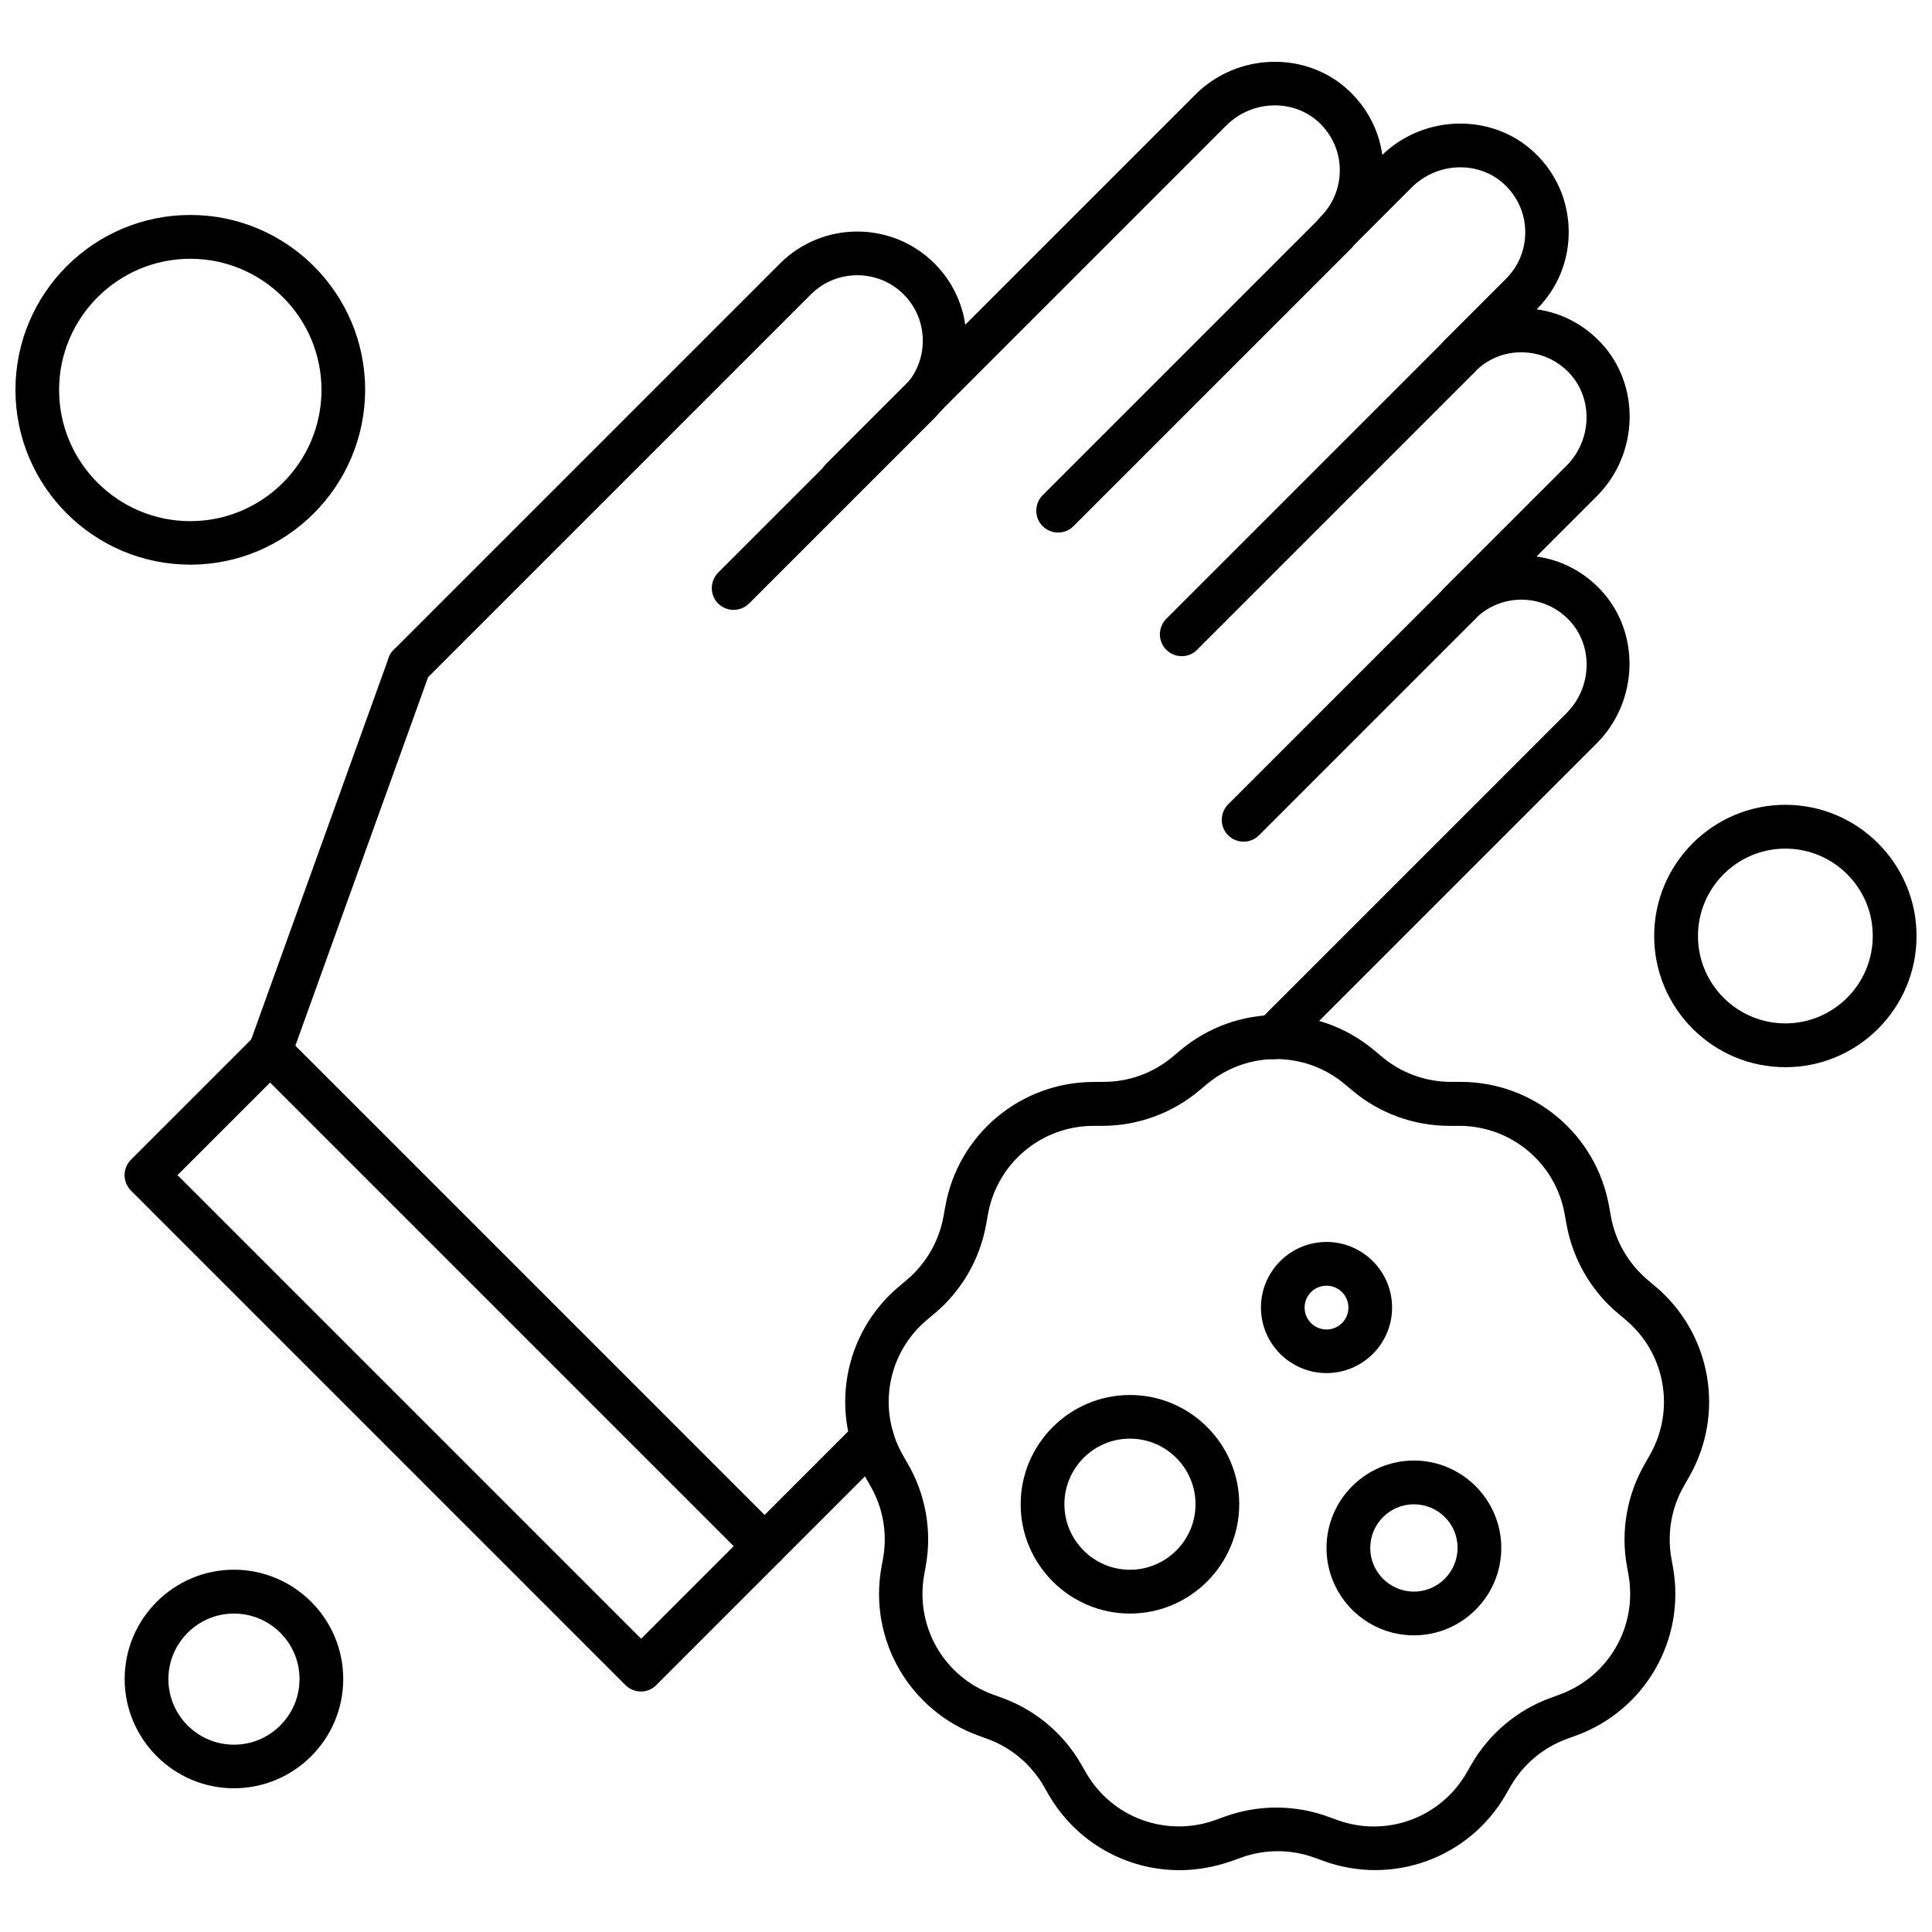 <?xml version="1.0" encoding="UTF-8"?>
<!-- Uploaded to: ICON Repo, www.svgrepo.com, Generator: ICON Repo Mixer Tools -->
<svg width="800px" height="800px" version="1.1" viewBox="144 144 512 512" xmlns="http://www.w3.org/2000/svg">
 <defs>
  <clipPath id="b">
   <path d="m582 357h69.902v70h-69.902z"/>
  </clipPath>
  <clipPath id="a">
   <path d="m148.09 200h92.906v94h-92.906z"/>
  </clipPath>
 </defs>
 <path d="m473.57 367.05c-1.5 0-2.961-0.559-4.102-1.703-2.242-2.242-2.242-5.902 0-8.184l57.344-57.344c2.281-2.242 5.902-2.242 8.184 0 2.242 2.242 2.242 5.902 0 8.188l-57.344 57.344c-1.121 1.121-2.582 1.703-4.086 1.703z" fill-rule="evenodd"/>
 <path d="m457.17 317.89c-1.5 0-2.961-0.559-4.106-1.703-2.242-2.242-2.242-5.902 0-8.184l73.695-73.699c2.281-2.242 5.906-2.242 8.188 0 2.242 2.242 2.242 5.906 0 8.188l-73.695 73.695c-1.121 1.141-2.582 1.703-4.082 1.703z" fill-rule="evenodd"/>
 <path d="m424.41 285.13c-1.5 0-2.961-0.559-4.102-1.703-2.242-2.242-2.242-5.902 0-8.188l73.695-73.695c2.281-2.242 5.902-2.242 8.188 0 2.242 2.242 2.242 5.906 0 8.188l-73.695 73.695c-1.082 1.121-2.582 1.703-4.086 1.703z" fill-rule="evenodd"/>
 <path d="m252.45 326.08c-1.5 0-2.961-0.559-4.102-1.703-2.242-2.242-2.242-5.902 0-8.188l102.36-102.36c11.289-11.289 29.664-11.289 40.953 0 11.289 11.289 11.289 29.664 0 40.953l-49.16 49.16c-2.281 2.242-5.902 2.242-8.184 0-2.242-2.242-2.242-5.906 0-8.188l49.16-49.16c6.766-6.766 6.766-17.812 0-24.578s-17.812-6.766-24.578 0l-102.36 102.36c-1.141 1.141-2.582 1.703-4.082 1.703z" fill-rule="evenodd"/>
 <path d="m313.86 592.27c-1.543 0-2.981-0.602-4.106-1.703l-131.04-131.04c-1.062-1.102-1.703-2.562-1.703-4.102 0-1.543 0.602-2.981 1.703-4.106l32.766-32.766c2.281-2.242 5.902-2.242 8.188 0l131.04 131.04c2.242 2.242 2.242 5.902 0 8.188l-32.766 32.766c-1.062 1.102-2.523 1.723-4.082 1.723zm-122.82-136.85 122.86 122.86 24.578-24.578-122.86-122.86z" fill-rule="evenodd"/>
 <path d="m346.63 559.5c-1.5 0-2.961-0.559-4.102-1.703l-131.04-131.04c-1.602-1.602-2.102-3.965-1.359-6.062l36.867-102.36c1.062-3.023 4.426-4.562 7.406-3.484 2.981 1.062 4.562 4.422 3.481 7.406l-35.629 98.914 124.34 124.34 24.438-24.438c2.281-2.242 5.902-2.242 8.184 0 2.242 2.242 2.242 5.902 0 8.188l-28.523 28.523c-1.102 1.141-2.562 1.723-4.062 1.723z" fill-rule="evenodd"/>
 <path d="m481.41 424.72c-1.5 0-2.961-0.562-4.102-1.703-2.242-2.242-2.242-5.906 0-8.188l81.844-81.844c6.766-6.766 7.125-17.734 0.82-24.5-3.242-3.484-7.664-5.445-12.43-5.566-4.762-0.082-9.227 1.703-12.609 5.086-2.281 2.242-5.906 2.242-8.188 0-2.242-2.242-2.242-5.906 0-8.188l32.387-32.387c6.766-6.766 7.125-17.734 0.82-24.5-3.242-3.481-7.664-5.445-12.43-5.566-4.766-0.102-9.227 1.703-12.609 5.086-2.281 2.242-5.902 2.242-8.184 0-2.242-2.242-2.242-5.906 0-8.188l16.391-16.395c3.344-3.344 5.164-7.824 5.086-12.609-0.082-4.766-2.062-9.148-5.566-12.43-6.766-6.305-17.734-5.906-24.5 0.82l-15.992 15.992c-2.281 2.242-5.902 2.242-8.188 0-2.242-2.242-2.242-5.902 0-8.188l0.039-0.039c3.344-3.344 5.125-7.828 5.062-12.57-0.082-4.766-2.062-9.148-5.566-12.43-6.766-6.305-17.734-5.906-24.5 0.82l-97.875 97.875c-2.281 2.242-5.906 2.242-8.188 0-2.242-2.242-2.242-5.902 0-8.188l97.875-97.875c11.109-11.109 29.324-11.609 40.57-1.102 4.922 4.606 8.047 10.586 8.945 17.094 11.148-10.727 29.062-11.109 40.172-0.742 5.805 5.402 9.086 12.75 9.227 20.695 0.141 7.945-2.883 15.391-8.488 20.977 6.543 0.922 12.508 4.023 17.094 8.945 10.508 11.25 9.969 29.465-1.141 40.57l-15.992 15.992c6.547 0.922 12.512 4.023 17.094 8.949 10.508 11.246 9.969 29.461-1.141 40.57l-81.844 81.844c-0.922 1.281-2.422 1.863-3.902 1.863z" fill-rule="evenodd"/>
 <path d="m456.51 639.61c-13.973 0-27.281-7.348-34.625-20.016l-1.281-2.242c-3.344-5.766-8.625-10.227-14.891-12.512l-2.422-0.879c-18.273-6.664-29.102-25.398-25.719-44.516l0.461-2.562c1.18-6.547-0.039-13.352-3.383-19.133l-1.281-2.242c-9.727-16.852-5.984-38.148 8.945-50.641l2-1.68c5.082-4.285 8.547-10.27 9.727-16.852l0.461-2.562c3.383-19.156 19.957-33.047 39.391-33.047l2.602-0.02c6.664 0 13.152-2.344 18.273-6.664l2-1.684c14.891-12.508 36.508-12.508 51.441 0l2.004 1.684c5.082 4.281 11.609 6.664 18.273 6.664h2.562c19.453 0 36.008 13.891 39.391 33.047l0.461 2.562c1.18 6.543 4.606 12.531 9.727 16.852l2 1.684c14.895 12.512 18.656 33.805 8.949 50.641l-1.281 2.242c-3.344 5.766-4.523 12.57-3.383 19.137l0.461 2.562c3.383 19.156-7.445 37.871-25.719 44.516l-2.422 0.883c-6.266 2.281-11.551 6.727-14.891 12.512l-1.281 2.242c-9.727 16.852-30.023 24.219-48.297 17.594l-2.422-0.883c-6.266-2.281-13.172-2.281-19.453 0l-2.422 0.883c-4.766 1.66-9.406 2.441-13.953 2.441zm-22.695-197.25c-13.812 0-25.582 9.867-28.004 23.477l-0.461 2.562c-1.641 9.266-6.484 17.672-13.672 23.68l-2.004 1.684c-10.586 8.867-13.25 24-6.344 35.969l1.281 2.242c4.703 8.129 6.387 17.695 4.746 26.922l-0.461 2.562c-2.383 13.609 5.262 26.902 18.273 31.625l2.422 0.883c8.828 3.203 16.273 9.469 20.938 17.594l1.281 2.242c6.906 11.969 21.336 17.211 34.328 12.508l2.422-0.879c8.828-3.203 18.516-3.203 27.359 0l2.422 0.879c13.012 4.746 27.422-0.539 34.328-12.508l1.281-2.242c4.703-8.125 12.148-14.391 20.938-17.594l2.422-0.883c12.969-4.746 20.656-18.016 18.273-31.625l-0.461-2.562c-1.641-9.266 0.082-18.816 4.746-26.922l1.281-2.242c6.906-11.969 4.242-27.102-6.344-35.969l-2.004-1.684c-7.184-6.023-12.027-14.449-13.672-23.68l-0.461-2.562c-2.383-13.609-14.172-23.477-28.004-23.477h-2.562c-9.406 0-18.516-3.305-25.719-9.367l-2-1.68c-10.59-8.867-25.922-8.867-36.551 0l-2 1.68c-7.184 6.023-16.312 9.367-25.719 9.367z" fill-rule="evenodd"/>
 <path d="m518.7 577.38c-12.789 0-23.16-10.406-23.16-23.16 0-12.75 10.406-23.16 23.16-23.16 12.75 0 23.156 10.41 23.156 23.16s-10.367 23.16-23.156 23.16zm0-34.727c-6.387 0-11.57 5.203-11.57 11.57 0 6.387 5.203 11.57 11.57 11.57 6.363 0 11.57-5.203 11.57-11.57 0.039-6.363-5.164-11.57-11.57-11.57z" fill-rule="evenodd"/>
 <path d="m443.45 571.61c-15.953 0-28.961-13.012-28.961-28.961 0-15.953 13.012-28.961 28.961-28.961 15.953 0 28.961 13.012 28.961 28.961-0.02 15.953-13.012 28.961-28.961 28.961zm0-46.355c-9.586 0-17.371 7.805-17.371 17.375 0 9.586 7.805 17.371 17.371 17.371 9.566 0 17.375-7.805 17.375-17.371s-7.805-17.375-17.375-17.375z" fill-rule="evenodd"/>
 <path d="m495.54 507.88c-9.586 0-17.375-7.805-17.375-17.375 0-9.586 7.805-17.375 17.375-17.375 9.586 0 17.375 7.805 17.375 17.375 0 9.605-7.785 17.375-17.375 17.375zm0-23.16c-3.203 0-5.805 2.602-5.805 5.805s2.602 5.805 5.805 5.805 5.805-2.602 5.805-5.805-2.602-5.805-5.805-5.805z" fill-rule="evenodd"/>
 <g clip-path="url(#b)">
  <path d="m617.14 426.82c-19.156 0-34.766-15.594-34.766-34.77 0-19.156 15.59-34.766 34.766-34.766 19.156 0 34.766 15.594 34.766 34.766 0 19.195-15.59 34.77-34.766 34.77zm0-57.926c-12.789 0-23.16 10.406-23.16 23.156 0 12.789 10.41 23.16 23.16 23.16 12.789 0 23.16-10.406 23.16-23.16 0.039-12.75-10.367-23.156-23.16-23.156z" fill-rule="evenodd"/>
 </g>
 <g clip-path="url(#a)">
  <path d="m194.43 293.64c-25.539 0-46.336-20.758-46.336-46.336 0-25.539 20.758-46.336 46.336-46.336 25.539 0 46.336 20.758 46.336 46.336-0.039 25.539-20.797 46.336-46.336 46.336zm0-81.062c-19.156 0-34.77 15.59-34.77 34.766 0 19.176 15.594 34.766 34.77 34.766 19.156 0 34.766-15.59 34.766-34.766 0-19.176-15.613-34.766-34.766-34.766z" fill-rule="evenodd"/>
 </g>
 <path d="m206 617.91c-15.953 0-28.961-13.012-28.961-28.961 0-15.953 13.012-28.961 28.961-28.961 15.953 0 28.961 13.012 28.961 28.961 0 15.992-13.012 28.961-28.961 28.961zm0-46.297c-9.586 0-17.375 7.805-17.375 17.375 0 9.586 7.805 17.371 17.375 17.371 9.586 0 17.375-7.805 17.375-17.371 0.02-9.59-7.785-17.375-17.375-17.375z" fill-rule="evenodd"/>
</svg>